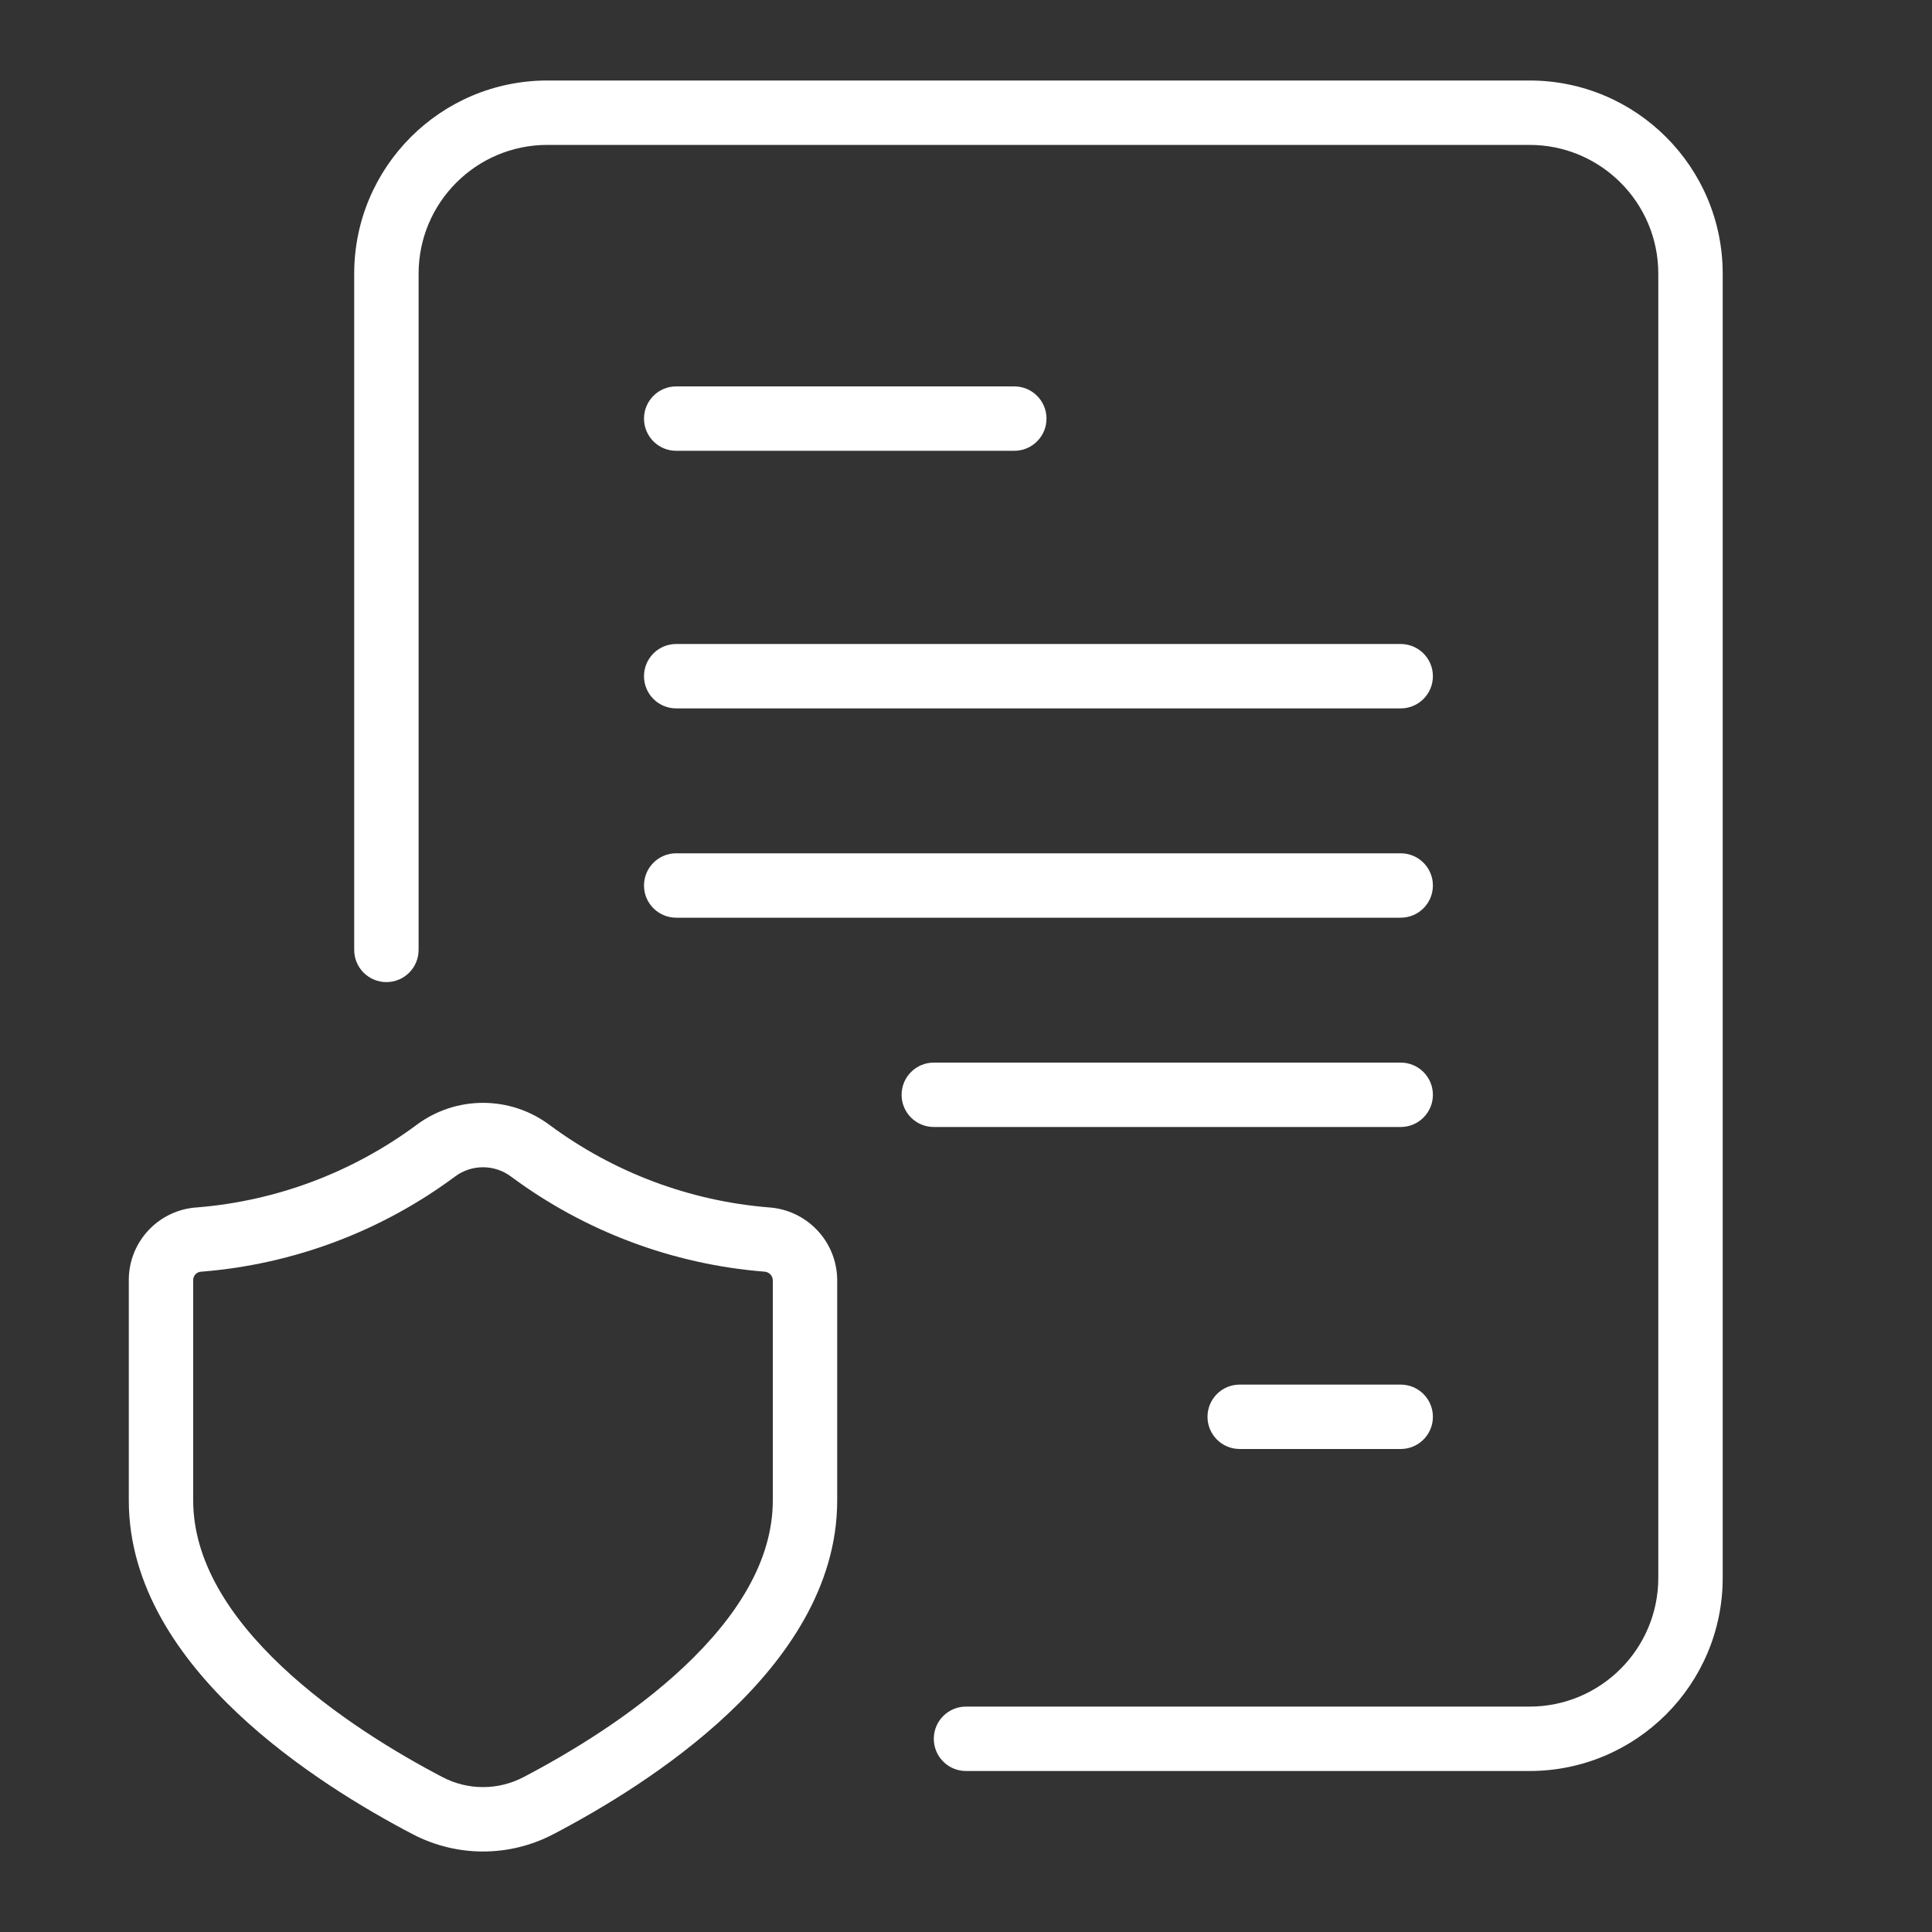 <svg width="120" height="120" viewBox="0 0 120 120" fill="none" xmlns="http://www.w3.org/2000/svg">
<rect x="0" y="0" width="120" height="120" fill="#333333" stroke="none"/>
<path d="M34 9C29.582 9 26 12.582 26 17V59C26 60.105 25.105 61 24 61C22.895 61 22 60.105 22 59V17C22 10.373 27.373 5 34 5H95C101.627 5 107 10.373 107 17V98C107 104.627 101.627 110 95 110H60C58.895 110 58 109.105 58 108C58 106.895 58.895 106 60 106H95C99.418 106 103 102.418 103 98V17C103 12.582 99.418 9 95 9H34Z" fill="white"/>
<path d="M40 55C40 53.895 40.895 53 42 53H87C88.105 53 89 53.895 89 55C89 56.105 88.105 57 87 57H42C40.895 57 40 56.105 40 55Z" fill="white"/>
<path d="M42 40C40.895 40 40 40.895 40 42C40 43.105 40.895 44 42 44H87C88.105 44 89 43.105 89 42C89 40.895 88.105 40 87 40H42Z" fill="white"/>
<path d="M56 68C56 66.895 56.895 66 58 66H87C88.105 66 89 66.895 89 68C89 69.105 88.105 70 87 70H58C56.895 70 56 69.105 56 68Z" fill="white"/>
<path d="M42 24C40.895 24 40 24.895 40 26C40 27.105 40.895 28 42 28H63C64.105 28 65 27.105 65 26C65 24.895 64.105 24 63 24H42Z" fill="white"/>
<path d="M75 88C75 86.895 75.895 86 77 86H87C88.105 86 89 86.895 89 88C89 89.105 88.105 90 87 90H77C75.895 90 75 89.105 75 88Z" fill="white"/>
<path fill-rule="evenodd" clip-rule="evenodd" d="M25.871 69.871C28.32 68.043 31.679 68.043 34.129 69.87C38.106 72.82 42.83 74.596 47.766 74.995C50.102 75.158 51.935 77.067 51.999 79.41C52 79.429 52 79.447 52 79.465V93.196C52 98.562 48.828 103.042 45.253 106.414C41.644 109.817 37.328 112.377 34.389 113.915C31.646 115.36 28.367 115.362 25.622 113.92C22.683 112.383 18.364 109.819 14.753 106.413C11.176 103.04 8 98.558 8 93.196V79.466L8 79.436C8.036 77.072 9.888 75.137 12.244 74.994C17.176 74.594 21.897 72.819 25.871 69.871ZM28.262 73.077C29.293 72.308 30.707 72.308 31.738 73.077L31.743 73.081C36.325 76.481 41.77 78.526 47.457 78.983L47.486 78.985C47.764 79.004 47.984 79.226 48 79.503V93.196C48 96.934 45.77 100.428 42.508 103.504C39.281 106.547 35.329 108.909 32.533 110.371L32.527 110.375C30.948 111.207 29.061 111.209 27.48 110.378L27.477 110.376C24.683 108.915 20.727 106.55 17.497 103.503C14.232 100.424 12 96.928 12 93.196V79.487C12.009 79.219 12.221 79.001 12.49 78.987C12.507 78.986 12.525 78.985 12.543 78.983C18.23 78.526 23.675 76.481 28.257 73.081L28.262 73.077Z" fill="white"/>
</svg>
